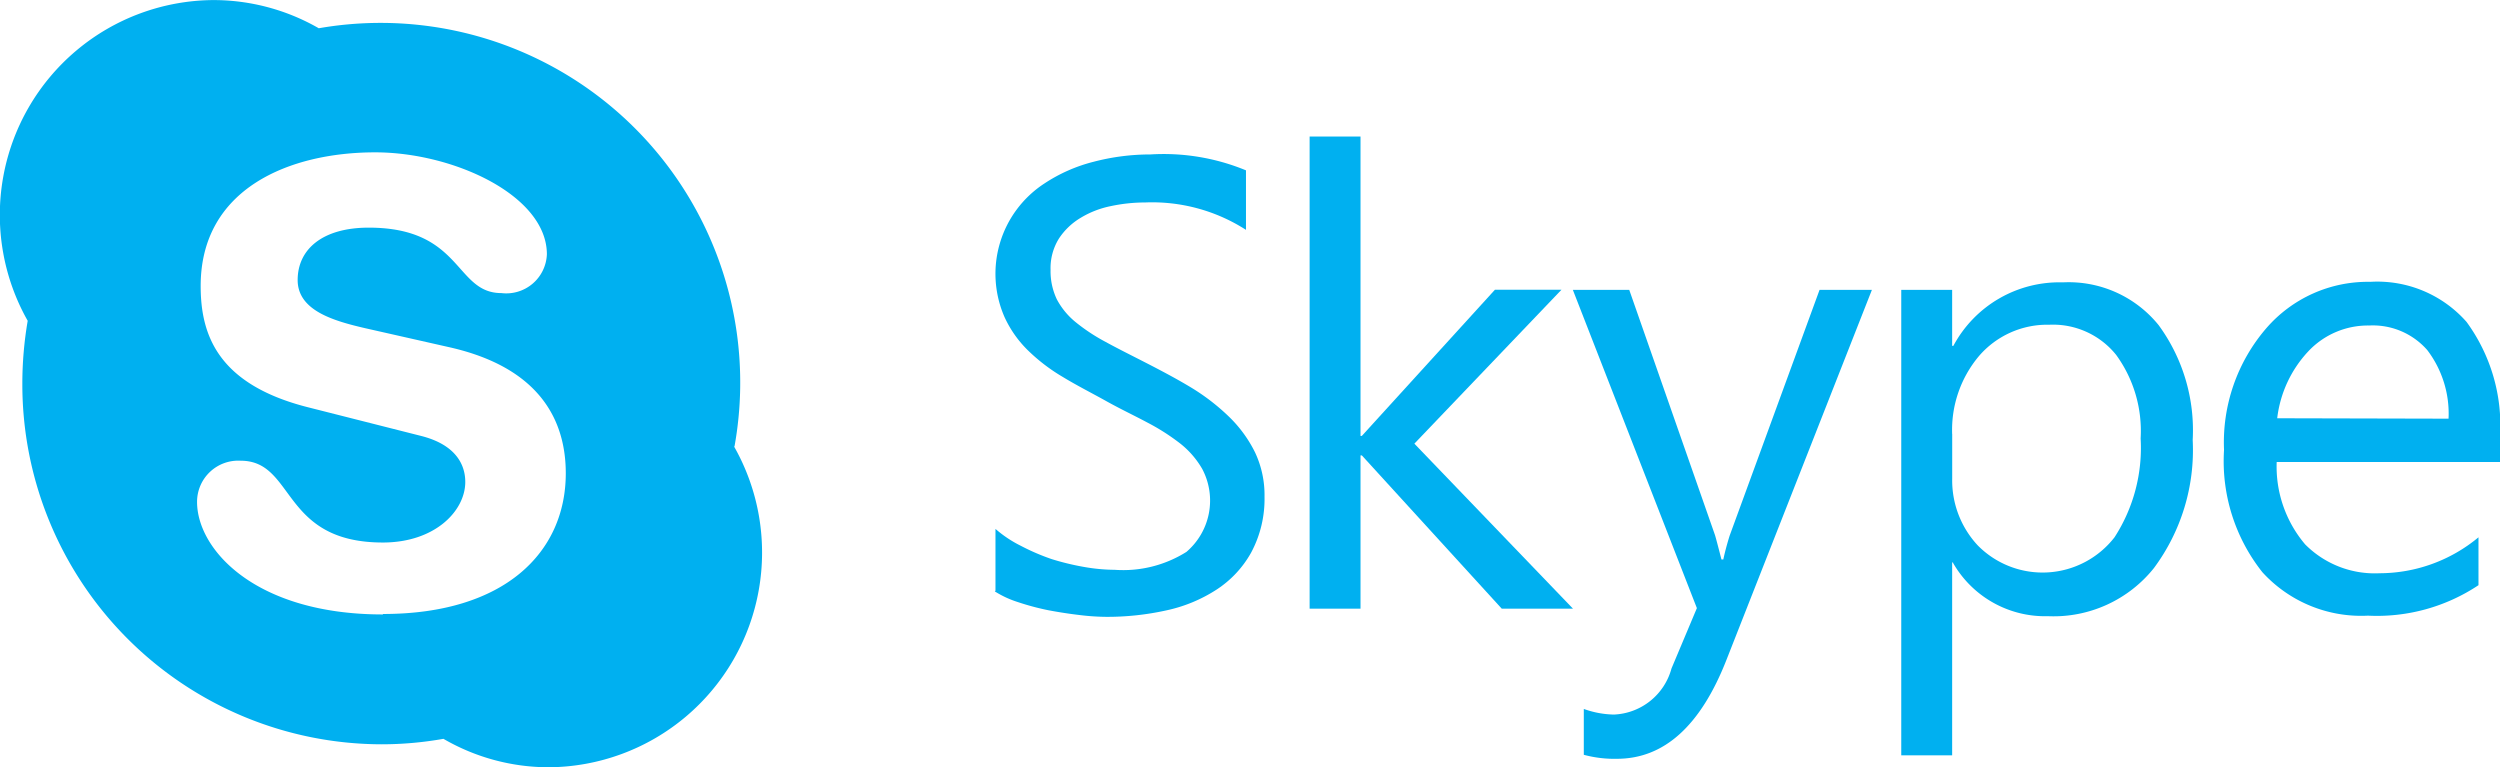 <svg xmlns="http://www.w3.org/2000/svg" width="103.154" height="31.656" viewBox="0 0 103.154 31.656"><defs><style>.a{fill:#00b0f0;}</style></defs><g transform="translate(0)"><path class="a" d="M200.4,67.358V64.81a4.9,4.9,0,0,0,1.042.695,9.013,9.013,0,0,0,1.279.551,10.61,10.61,0,0,0,1.345.325,7.493,7.493,0,0,0,1.252.116,4.9,4.9,0,0,0,2.961-.739,2.785,2.785,0,0,0,.651-3.424,3.661,3.661,0,0,0-.9-1.042,8.932,8.932,0,0,0-1.362-.871c-.524-.281-1.1-.551-1.693-.882s-1.235-.656-1.787-.993a7.493,7.493,0,0,1-1.445-1.1,4.6,4.6,0,0,1-.965-1.367,4.447,4.447,0,0,1,1.638-5.52,6.617,6.617,0,0,1,2.04-.9,9.2,9.2,0,0,1,2.332-.3,8.886,8.886,0,0,1,3.948.656V52.47a7.168,7.168,0,0,0-4.163-1.13,6.771,6.771,0,0,0-1.406.149,3.86,3.86,0,0,0-1.252.485,2.757,2.757,0,0,0-.9.86,2.31,2.31,0,0,0-.342,1.285,2.7,2.7,0,0,0,.259,1.219,3.061,3.061,0,0,0,.772.937,7.626,7.626,0,0,0,1.246.822c.491.27,1.059.551,1.693.877s1.279.667,1.869,1.026a8.822,8.822,0,0,1,1.544,1.2,5.332,5.332,0,0,1,1.053,1.45,4.13,4.13,0,0,1,.392,1.825,4.676,4.676,0,0,1-.551,2.31,4.345,4.345,0,0,1-1.434,1.533,6.181,6.181,0,0,1-2.073.855,11.26,11.26,0,0,1-2.481.265,9.426,9.426,0,0,1-1.07-.072c-.43-.05-.86-.116-1.307-.2a10.477,10.477,0,0,1-1.257-.336,4.081,4.081,0,0,1-.954-.441" transform="translate(-159.325 -42.986)"/><path class="a" d="M234.793,67.5h-2.939l-5.773-6.325h-.055V67.5h-2.1V48.02h2.1V60.371h.055l5.492-6.032h2.746l-6.071,6.352Z" transform="translate(-169.889 -42.385)"/><path class="a" d="M255.96,59.49l-6,15.263q-1.6,4.086-4.521,4.086a4.825,4.825,0,0,1-1.367-.165V76.782a3.86,3.86,0,0,0,1.241.232,2.573,2.573,0,0,0,2.377-1.9l1.048-2.492L243.62,59.49h2.327l3.54,10.124c.039.127.127.463.265,1h.077c.044-.21.127-.551.259-.976L253.8,59.49Z" transform="translate(-178.722 -47.53)"/><path class="a" d="M270.3,65.183V67.02a3.932,3.932,0,0,0,1.053,2.757A3.755,3.755,0,0,0,277,69.44a6.787,6.787,0,0,0,1.075-4.075,5.332,5.332,0,0,0-1.009-3.446,3.342,3.342,0,0,0-2.757-1.246,3.716,3.716,0,0,0-2.911,1.3,4.731,4.731,0,0,0-1.1,3.209m.05,5.3h-.05v7.957h-2.1V59.234h2.1v2.31h.05a4.963,4.963,0,0,1,4.521-2.619,4.77,4.77,0,0,1,3.948,1.764,7.339,7.339,0,0,1,1.406,4.737,8.167,8.167,0,0,1-1.6,5.288,5.3,5.3,0,0,1-4.373,1.985,4.378,4.378,0,0,1-3.92-2.206" transform="translate(-189.749 -47.274)"/><path class="a" d="M301.608,64.529a4.334,4.334,0,0,0-.877-2.829,2.983,2.983,0,0,0-2.4-1.015,3.375,3.375,0,0,0-2.514,1.07,4.874,4.874,0,0,0-1.279,2.757Zm2.123,1.787h-9.214a4.963,4.963,0,0,0,1.174,3.4,4.047,4.047,0,0,0,3.077,1.191,6.4,6.4,0,0,0,4.075-1.483V71.4a7.56,7.56,0,0,1-4.56,1.257,5.514,5.514,0,0,1-4.356-1.792,7.372,7.372,0,0,1-1.583-5.045,7.212,7.212,0,0,1,1.731-5.007,5.542,5.542,0,0,1,4.3-1.93,4.907,4.907,0,0,1,3.976,1.654,7.239,7.239,0,0,1,1.384,4.676Z" transform="translate(-200.577 -47.254)"/><path class="a" d="M141.719,63.153c-5.26,0-7.664-2.68-7.664-4.643a1.7,1.7,0,0,1,1.8-1.7c2.255,0,1.654,3.375,5.867,3.375,2.145,0,3.4-1.3,3.4-2.5,0-.733-.414-1.544-1.831-1.9L138.615,54.6c-3.766-.959-4.411-3.055-4.411-5,0-4.036,3.689-5.514,7.2-5.514,3.237,0,7.085,1.781,7.085,4.207a1.677,1.677,0,0,1-1.88,1.6c-1.924,0-1.6-2.7-5.47-2.7-1.919,0-2.933.9-2.933,2.161s1.483,1.687,2.8,1.991l3.463.783c3.788.855,4.8,3.082,4.8,5.2,0,3.275-2.536,5.806-7.538,5.806m14.5-6.915a14.838,14.838,0,0,0-17.154-17.253,8.723,8.723,0,0,0-4.362-1.163,8.867,8.867,0,0,0-7.648,13.234,15.345,15.345,0,0,0-.221,2.586,14.849,14.849,0,0,0,14.805,14.888,14.6,14.6,0,0,0,2.57-.226,8.662,8.662,0,0,0,4.345,1.174,8.861,8.861,0,0,0,7.648-13.234" transform="translate(-125.924 -37.8)"/></g></svg>